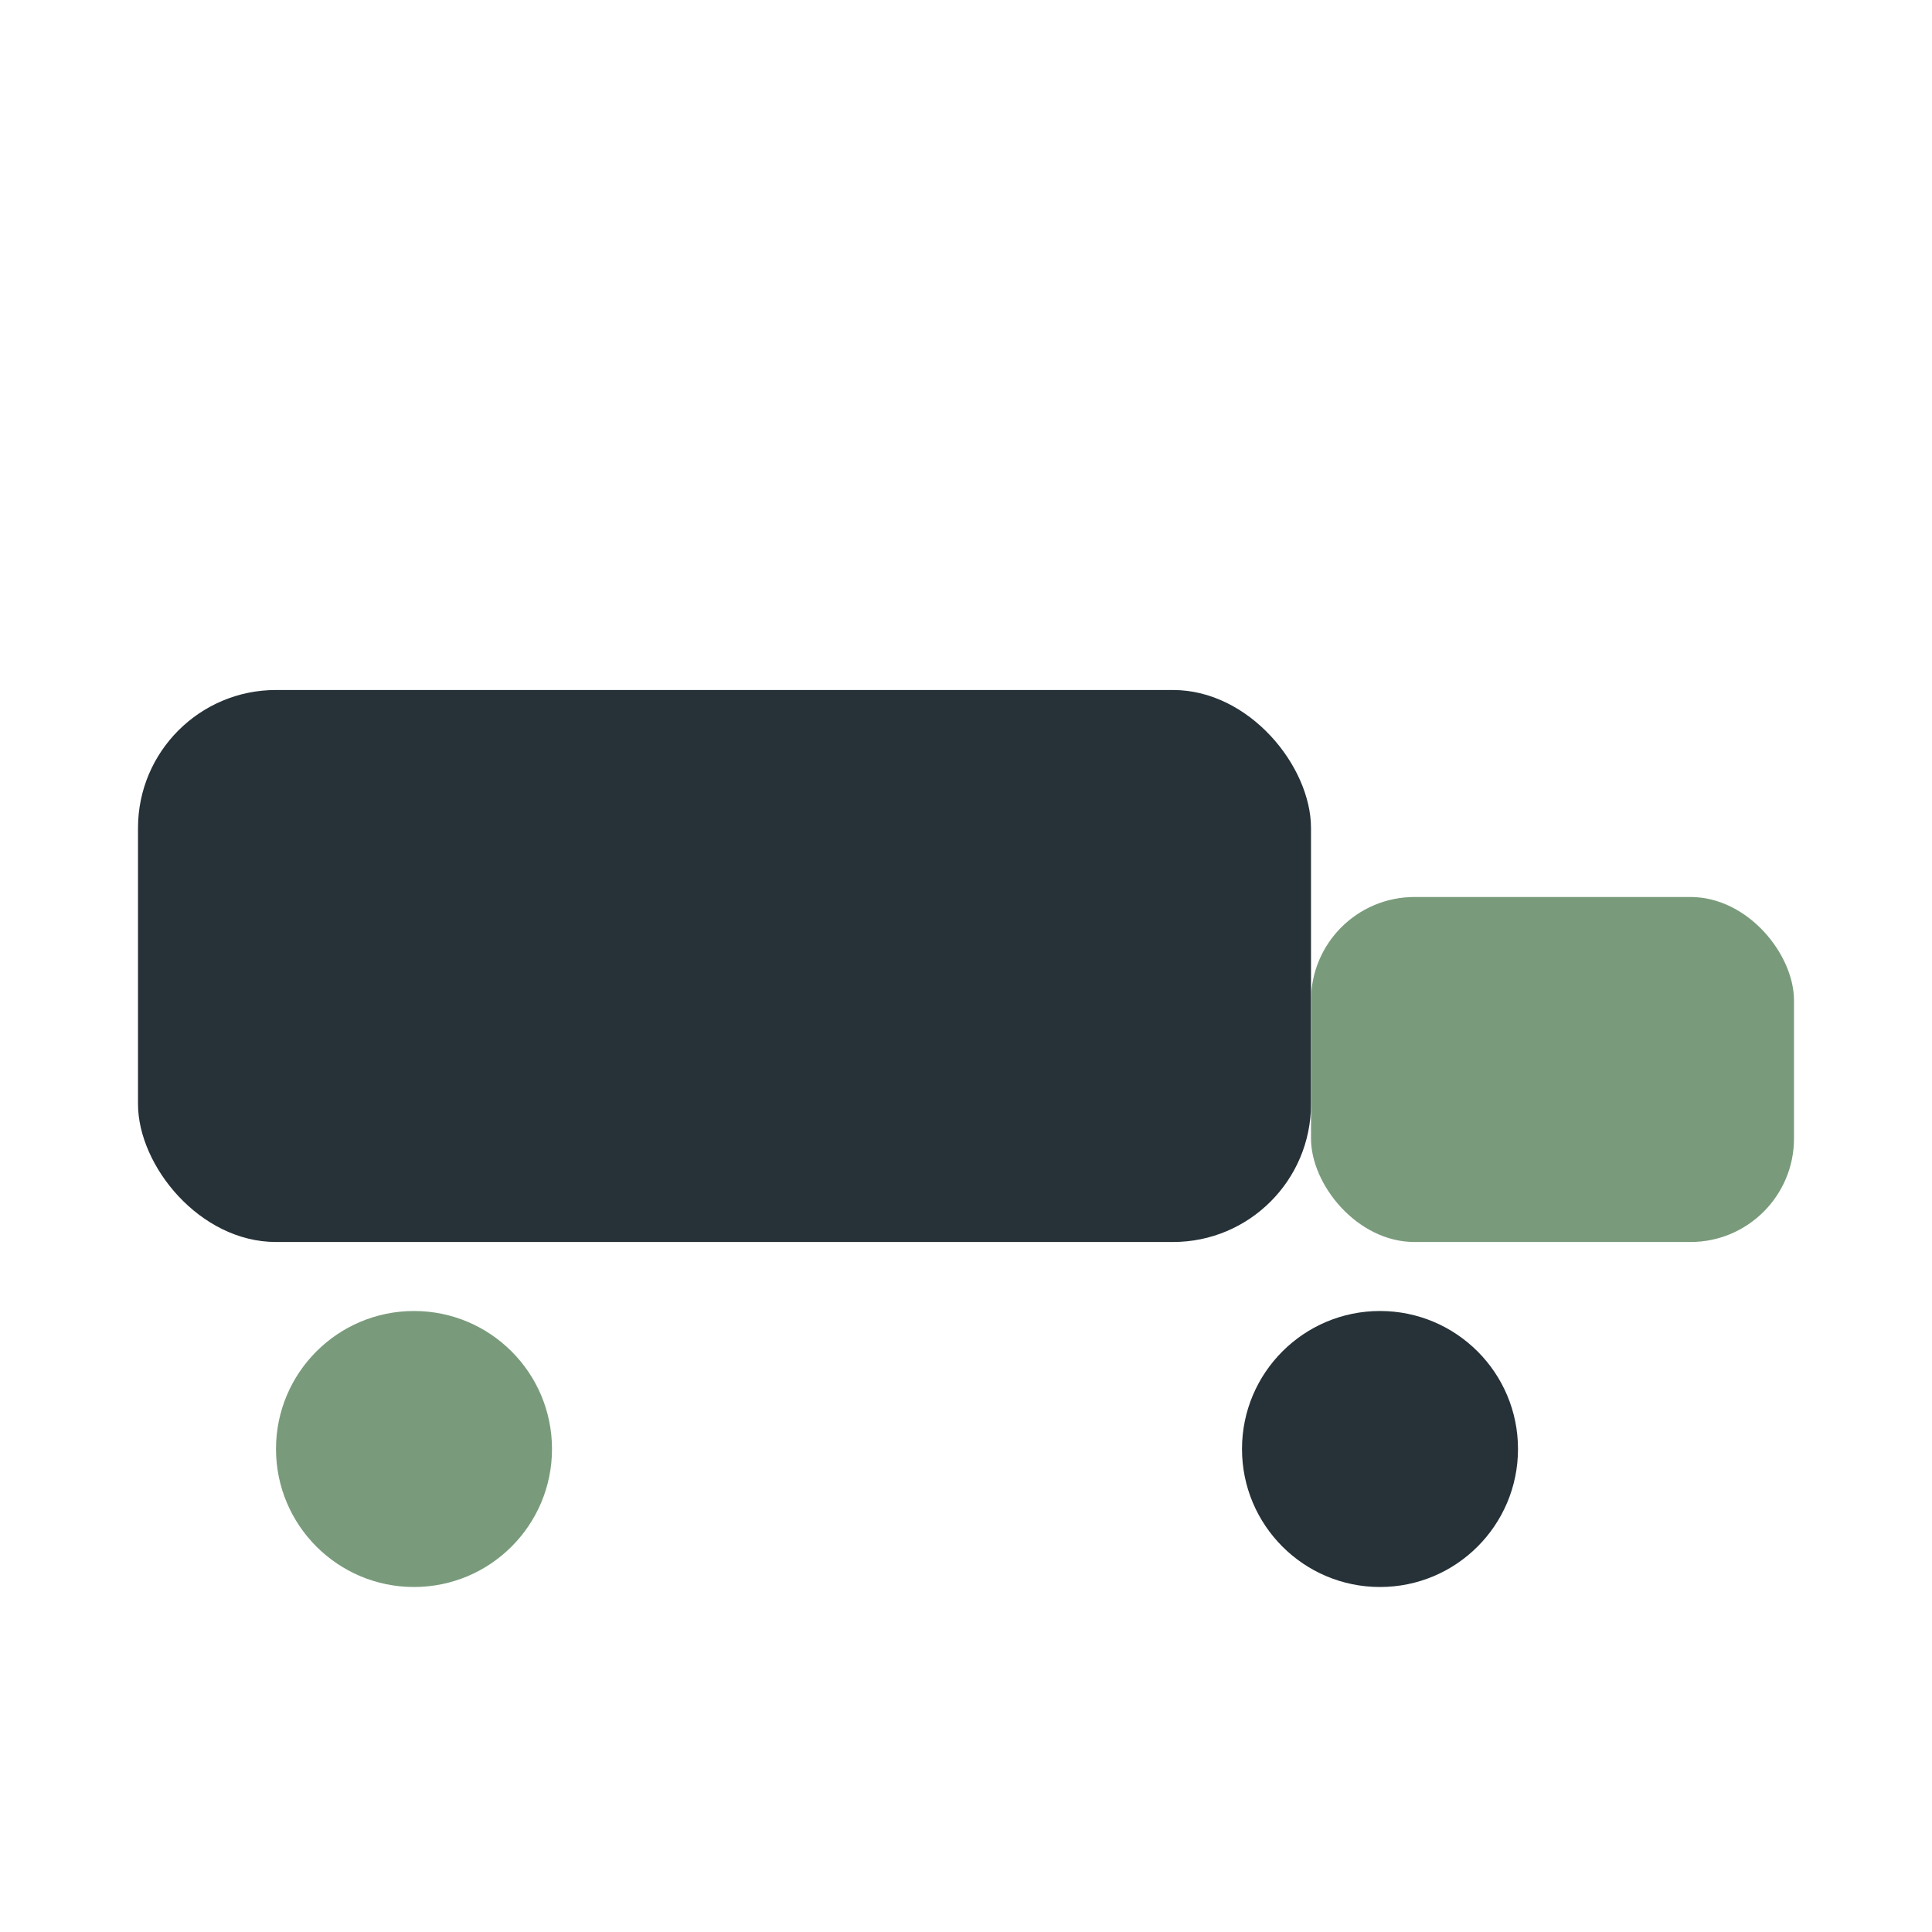 <?xml version="1.0" encoding="UTF-8"?>
<svg xmlns="http://www.w3.org/2000/svg" width="28" height="28" viewBox="0 0 28 28"><rect x="2" y="10" width="17" height="8" rx="2" fill="#263238"/><rect x="19" y="13" width="7" height="5" rx="1.5" fill="#799B7B"/><circle cx="6" cy="21" r="2" fill="#799B7B"/><circle cx="20" cy="21" r="2" fill="#263238"/></svg>